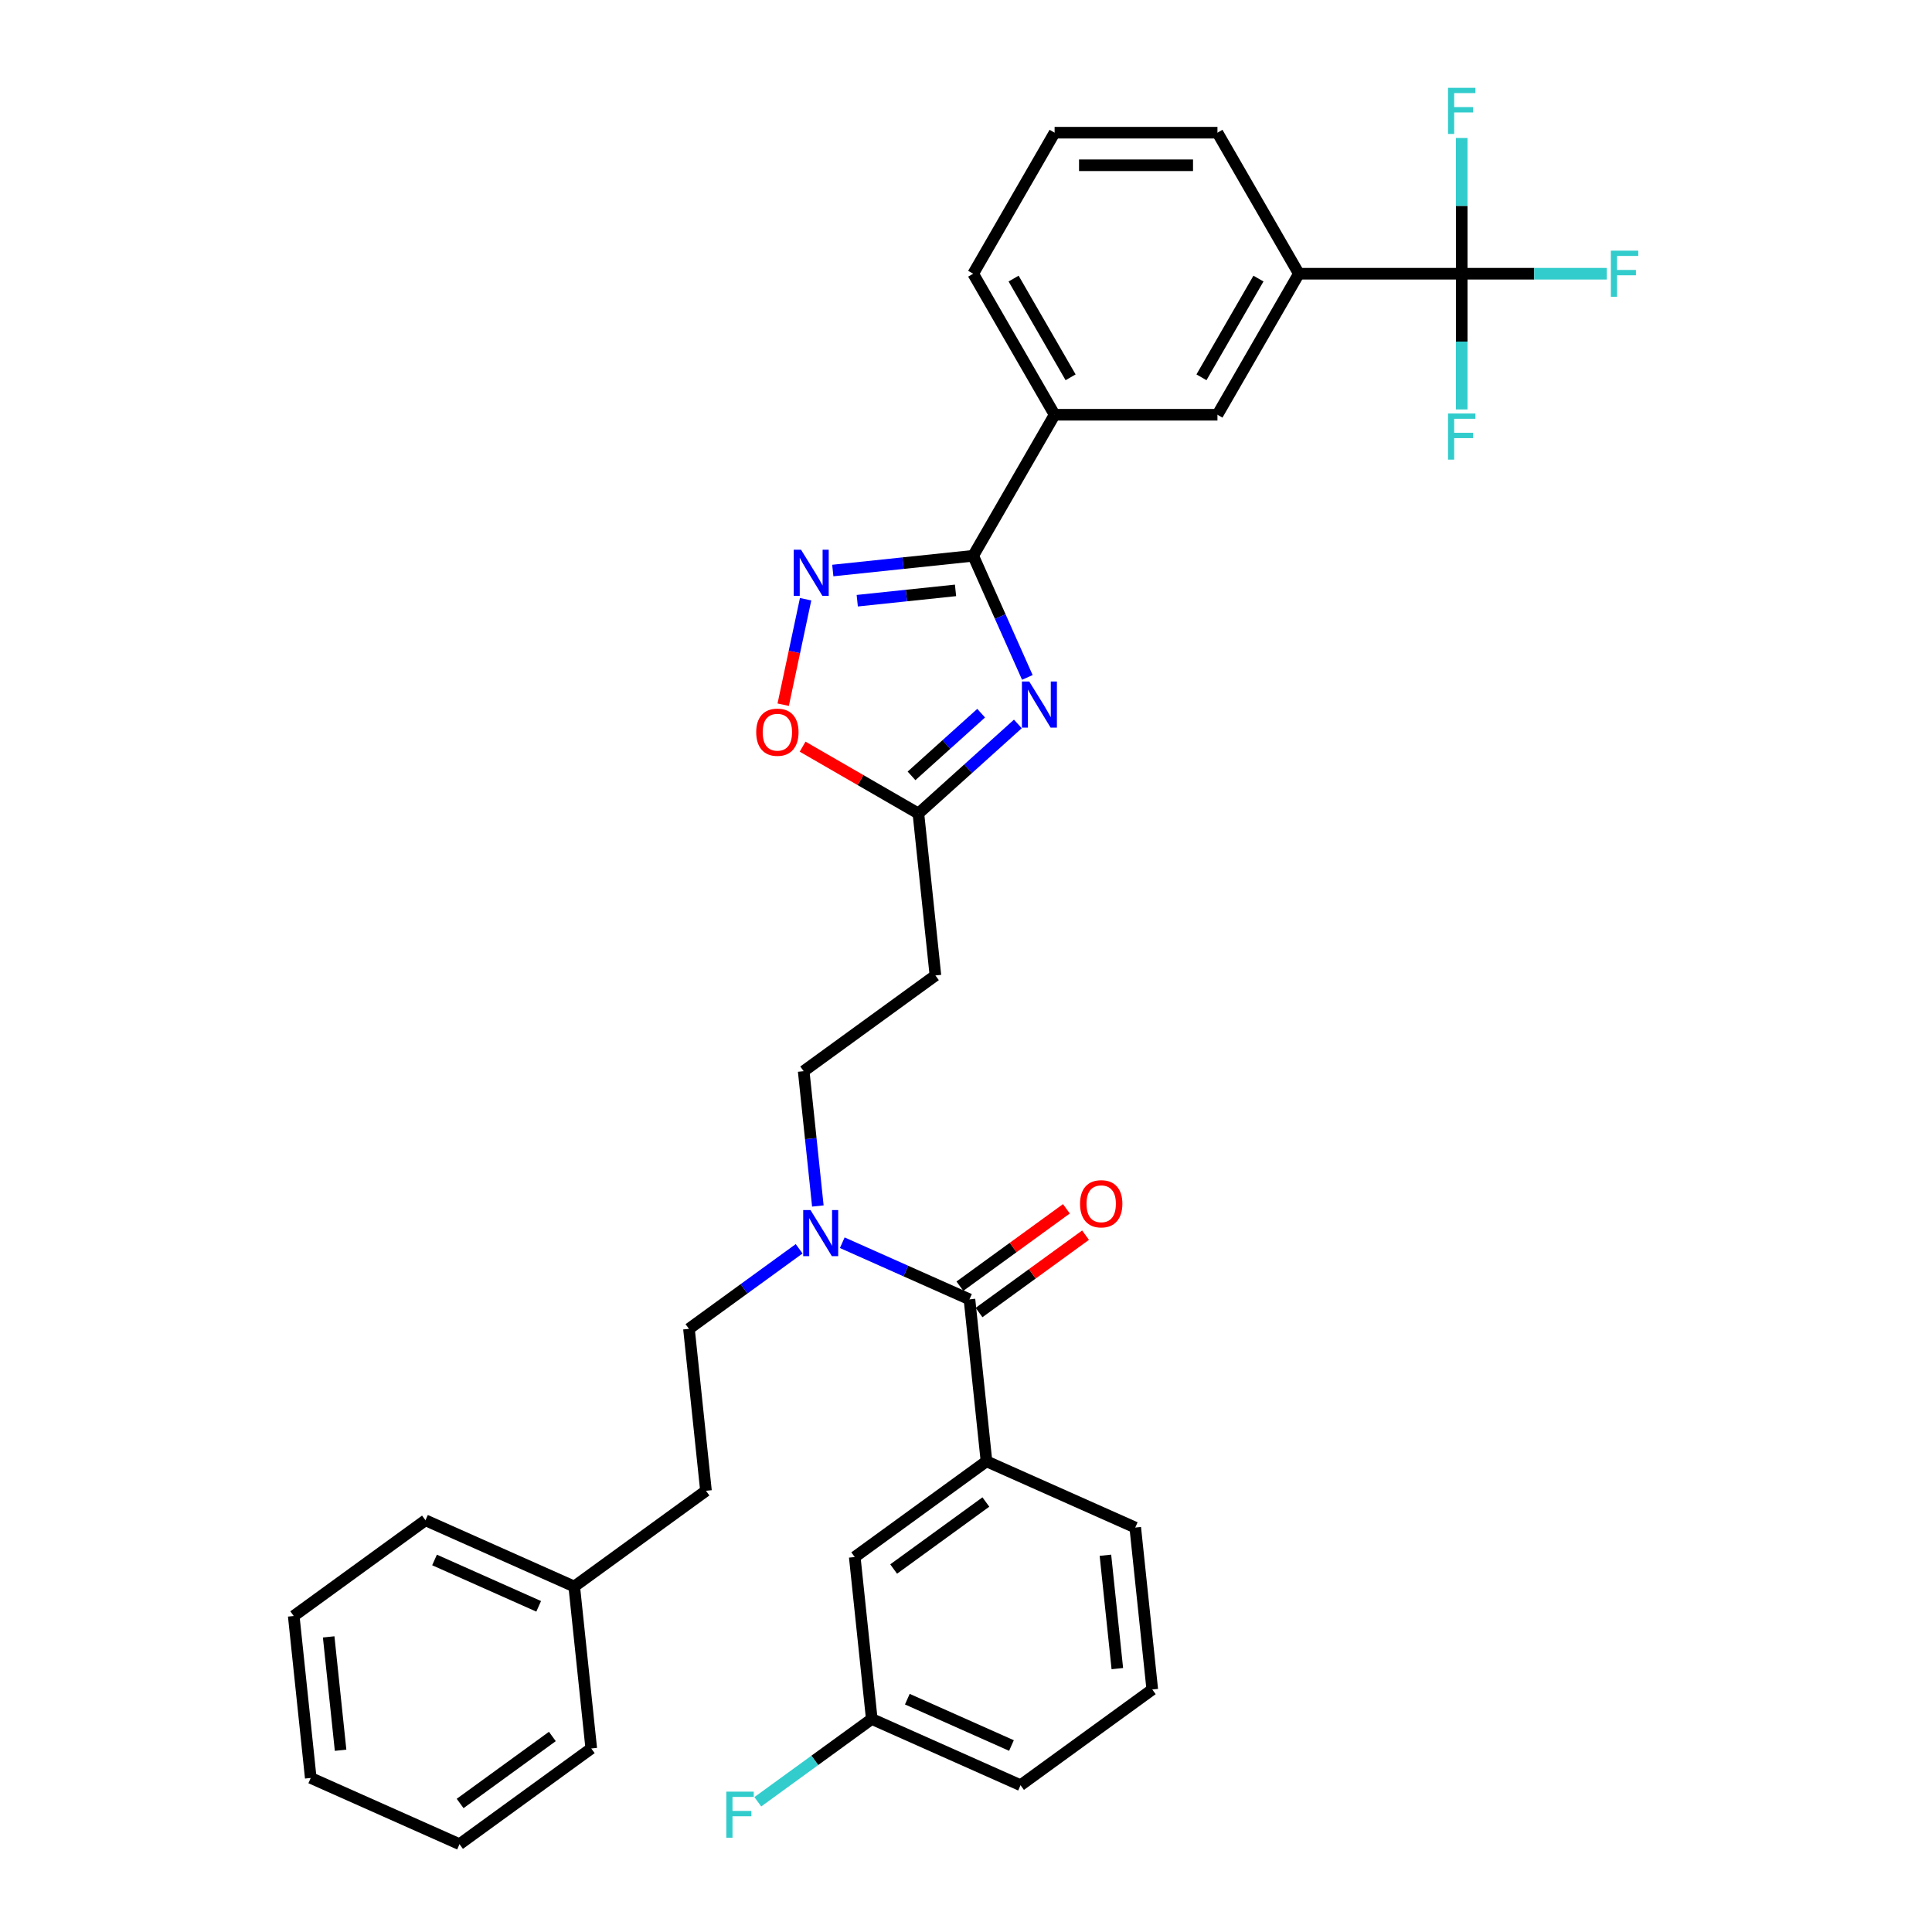 <?xml version='1.0' encoding='iso-8859-1'?>
<svg version='1.1' baseProfile='full'
              xmlns='http://www.w3.org/2000/svg'
                      xmlns:rdkit='http://www.rdkit.org/xml'
                      xmlns:xlink='http://www.w3.org/1999/xlink'
                  xml:space='preserve'
width='1000px' height='1000px' viewBox='0 0 1000 1000'>
<!-- END OF HEADER -->
<rect style='opacity:1.0;fill:#FFFFFF;stroke:none' width='1000' height='1000' x='0' y='0'> </rect>
<path class='bond-0' d='M 423.318,624.222 L 419.651,589.33' style='fill:none;fill-rule:evenodd;stroke:#0000FF;stroke-width:6px;stroke-linecap:butt;stroke-linejoin:miter;stroke-opacity:1' />
<path class='bond-0' d='M 419.651,589.33 L 415.984,554.438' style='fill:none;fill-rule:evenodd;stroke:#000000;stroke-width:6px;stroke-linecap:butt;stroke-linejoin:miter;stroke-opacity:1' />
<path class='bond-1' d='M 413.634,646.372 L 385.119,667.089' style='fill:none;fill-rule:evenodd;stroke:#0000FF;stroke-width:6px;stroke-linecap:butt;stroke-linejoin:miter;stroke-opacity:1' />
<path class='bond-1' d='M 385.119,667.089 L 356.604,687.807' style='fill:none;fill-rule:evenodd;stroke:#000000;stroke-width:6px;stroke-linecap:butt;stroke-linejoin:miter;stroke-opacity:1' />
<path class='bond-2' d='M 435.954,643.233 L 468.874,657.89' style='fill:none;fill-rule:evenodd;stroke:#0000FF;stroke-width:6px;stroke-linecap:butt;stroke-linejoin:miter;stroke-opacity:1' />
<path class='bond-2' d='M 468.874,657.89 L 501.795,672.547' style='fill:none;fill-rule:evenodd;stroke:#000000;stroke-width:6px;stroke-linecap:butt;stroke-linejoin:miter;stroke-opacity:1' />
<path class='bond-3' d='M 503.719,287.668 L 517.734,319.147' style='fill:none;fill-rule:evenodd;stroke:#000000;stroke-width:6px;stroke-linecap:butt;stroke-linejoin:miter;stroke-opacity:1' />
<path class='bond-3' d='M 517.734,319.147 L 531.75,350.627' style='fill:none;fill-rule:evenodd;stroke:#0000FF;stroke-width:6px;stroke-linecap:butt;stroke-linejoin:miter;stroke-opacity:1' />
<path class='bond-4' d='M 503.719,287.668 L 467.385,291.487' style='fill:none;fill-rule:evenodd;stroke:#000000;stroke-width:6px;stroke-linecap:butt;stroke-linejoin:miter;stroke-opacity:1' />
<path class='bond-4' d='M 467.385,291.487 L 431.052,295.306' style='fill:none;fill-rule:evenodd;stroke:#0000FF;stroke-width:6px;stroke-linecap:butt;stroke-linejoin:miter;stroke-opacity:1' />
<path class='bond-4' d='M 494.581,305.579 L 469.148,308.252' style='fill:none;fill-rule:evenodd;stroke:#000000;stroke-width:6px;stroke-linecap:butt;stroke-linejoin:miter;stroke-opacity:1' />
<path class='bond-4' d='M 469.148,308.252 L 443.714,310.925' style='fill:none;fill-rule:evenodd;stroke:#0000FF;stroke-width:6px;stroke-linecap:butt;stroke-linejoin:miter;stroke-opacity:1' />
<path class='bond-5' d='M 503.719,287.668 L 545.863,214.673' style='fill:none;fill-rule:evenodd;stroke:#000000;stroke-width:6px;stroke-linecap:butt;stroke-linejoin:miter;stroke-opacity:1' />
<path class='bond-6' d='M 526.842,374.717 L 501.103,397.893' style='fill:none;fill-rule:evenodd;stroke:#0000FF;stroke-width:6px;stroke-linecap:butt;stroke-linejoin:miter;stroke-opacity:1' />
<path class='bond-6' d='M 501.103,397.893 L 475.364,421.069' style='fill:none;fill-rule:evenodd;stroke:#000000;stroke-width:6px;stroke-linecap:butt;stroke-linejoin:miter;stroke-opacity:1' />
<path class='bond-6' d='M 507.84,369.142 L 489.823,385.365' style='fill:none;fill-rule:evenodd;stroke:#0000FF;stroke-width:6px;stroke-linecap:butt;stroke-linejoin:miter;stroke-opacity:1' />
<path class='bond-6' d='M 489.823,385.365 L 471.805,401.588' style='fill:none;fill-rule:evenodd;stroke:#000000;stroke-width:6px;stroke-linecap:butt;stroke-linejoin:miter;stroke-opacity:1' />
<path class='bond-7' d='M 475.364,421.069 L 445.398,403.768' style='fill:none;fill-rule:evenodd;stroke:#000000;stroke-width:6px;stroke-linecap:butt;stroke-linejoin:miter;stroke-opacity:1' />
<path class='bond-7' d='M 445.398,403.768 L 415.433,386.468' style='fill:none;fill-rule:evenodd;stroke:#FF0000;stroke-width:6px;stroke-linecap:butt;stroke-linejoin:miter;stroke-opacity:1' />
<path class='bond-8' d='M 475.364,421.069 L 484.174,504.895' style='fill:none;fill-rule:evenodd;stroke:#000000;stroke-width:6px;stroke-linecap:butt;stroke-linejoin:miter;stroke-opacity:1' />
<path class='bond-9' d='M 405.382,364.747 L 411.183,337.453' style='fill:none;fill-rule:evenodd;stroke:#FF0000;stroke-width:6px;stroke-linecap:butt;stroke-linejoin:miter;stroke-opacity:1' />
<path class='bond-9' d='M 411.183,337.453 L 416.985,310.159' style='fill:none;fill-rule:evenodd;stroke:#0000FF;stroke-width:6px;stroke-linecap:butt;stroke-linejoin:miter;stroke-opacity:1' />
<path class='bond-10' d='M 756.582,141.678 L 672.294,141.678' style='fill:none;fill-rule:evenodd;stroke:#000000;stroke-width:6px;stroke-linecap:butt;stroke-linejoin:miter;stroke-opacity:1' />
<path class='bond-11' d='M 756.582,141.678 L 794.124,141.678' style='fill:none;fill-rule:evenodd;stroke:#000000;stroke-width:6px;stroke-linecap:butt;stroke-linejoin:miter;stroke-opacity:1' />
<path class='bond-11' d='M 794.124,141.678 L 831.666,141.678' style='fill:none;fill-rule:evenodd;stroke:#33CCCC;stroke-width:6px;stroke-linecap:butt;stroke-linejoin:miter;stroke-opacity:1' />
<path class='bond-12' d='M 756.582,141.678 L 756.582,176.8' style='fill:none;fill-rule:evenodd;stroke:#000000;stroke-width:6px;stroke-linecap:butt;stroke-linejoin:miter;stroke-opacity:1' />
<path class='bond-12' d='M 756.582,176.8 L 756.582,211.923' style='fill:none;fill-rule:evenodd;stroke:#33CCCC;stroke-width:6px;stroke-linecap:butt;stroke-linejoin:miter;stroke-opacity:1' />
<path class='bond-13' d='M 756.582,141.678 L 756.582,106.555' style='fill:none;fill-rule:evenodd;stroke:#000000;stroke-width:6px;stroke-linecap:butt;stroke-linejoin:miter;stroke-opacity:1' />
<path class='bond-13' d='M 756.582,106.555 L 756.582,71.432' style='fill:none;fill-rule:evenodd;stroke:#33CCCC;stroke-width:6px;stroke-linecap:butt;stroke-linejoin:miter;stroke-opacity:1' />
<path class='bond-14' d='M 672.294,141.678 L 630.15,214.673' style='fill:none;fill-rule:evenodd;stroke:#000000;stroke-width:6px;stroke-linecap:butt;stroke-linejoin:miter;stroke-opacity:1' />
<path class='bond-14' d='M 651.374,144.198 L 621.873,195.295' style='fill:none;fill-rule:evenodd;stroke:#000000;stroke-width:6px;stroke-linecap:butt;stroke-linejoin:miter;stroke-opacity:1' />
<path class='bond-15' d='M 672.294,141.678 L 630.15,68.682' style='fill:none;fill-rule:evenodd;stroke:#000000;stroke-width:6px;stroke-linecap:butt;stroke-linejoin:miter;stroke-opacity:1' />
<path class='bond-16' d='M 630.15,214.673 L 545.863,214.673' style='fill:none;fill-rule:evenodd;stroke:#000000;stroke-width:6px;stroke-linecap:butt;stroke-linejoin:miter;stroke-opacity:1' />
<path class='bond-17' d='M 545.863,214.673 L 503.719,141.678' style='fill:none;fill-rule:evenodd;stroke:#000000;stroke-width:6px;stroke-linecap:butt;stroke-linejoin:miter;stroke-opacity:1' />
<path class='bond-17' d='M 554.14,195.295 L 524.639,144.198' style='fill:none;fill-rule:evenodd;stroke:#000000;stroke-width:6px;stroke-linecap:butt;stroke-linejoin:miter;stroke-opacity:1' />
<path class='bond-18' d='M 630.15,68.682 L 545.863,68.682' style='fill:none;fill-rule:evenodd;stroke:#000000;stroke-width:6px;stroke-linecap:butt;stroke-linejoin:miter;stroke-opacity:1' />
<path class='bond-18' d='M 617.507,85.54 L 558.506,85.54' style='fill:none;fill-rule:evenodd;stroke:#000000;stroke-width:6px;stroke-linecap:butt;stroke-linejoin:miter;stroke-opacity:1' />
<path class='bond-19' d='M 545.863,68.682 L 503.719,141.678' style='fill:none;fill-rule:evenodd;stroke:#000000;stroke-width:6px;stroke-linecap:butt;stroke-linejoin:miter;stroke-opacity:1' />
<path class='bond-20' d='M 484.174,504.895 L 415.984,554.438' style='fill:none;fill-rule:evenodd;stroke:#000000;stroke-width:6px;stroke-linecap:butt;stroke-linejoin:miter;stroke-opacity:1' />
<path class='bond-21' d='M 356.604,687.807 L 365.414,771.633' style='fill:none;fill-rule:evenodd;stroke:#000000;stroke-width:6px;stroke-linecap:butt;stroke-linejoin:miter;stroke-opacity:1' />
<path class='bond-22' d='M 365.414,771.633 L 297.224,821.176' style='fill:none;fill-rule:evenodd;stroke:#000000;stroke-width:6px;stroke-linecap:butt;stroke-linejoin:miter;stroke-opacity:1' />
<path class='bond-23' d='M 297.224,821.176 L 220.223,786.893' style='fill:none;fill-rule:evenodd;stroke:#000000;stroke-width:6px;stroke-linecap:butt;stroke-linejoin:miter;stroke-opacity:1' />
<path class='bond-23' d='M 278.817,831.434 L 224.917,807.436' style='fill:none;fill-rule:evenodd;stroke:#000000;stroke-width:6px;stroke-linecap:butt;stroke-linejoin:miter;stroke-opacity:1' />
<path class='bond-24' d='M 297.224,821.176 L 306.035,905.002' style='fill:none;fill-rule:evenodd;stroke:#000000;stroke-width:6px;stroke-linecap:butt;stroke-linejoin:miter;stroke-opacity:1' />
<path class='bond-25' d='M 220.223,786.893 L 152.033,836.436' style='fill:none;fill-rule:evenodd;stroke:#000000;stroke-width:6px;stroke-linecap:butt;stroke-linejoin:miter;stroke-opacity:1' />
<path class='bond-26' d='M 306.035,905.002 L 237.844,954.545' style='fill:none;fill-rule:evenodd;stroke:#000000;stroke-width:6px;stroke-linecap:butt;stroke-linejoin:miter;stroke-opacity:1' />
<path class='bond-26' d='M 285.897,898.796 L 238.164,933.476' style='fill:none;fill-rule:evenodd;stroke:#000000;stroke-width:6px;stroke-linecap:butt;stroke-linejoin:miter;stroke-opacity:1' />
<path class='bond-27' d='M 152.033,836.436 L 160.844,920.263' style='fill:none;fill-rule:evenodd;stroke:#000000;stroke-width:6px;stroke-linecap:butt;stroke-linejoin:miter;stroke-opacity:1' />
<path class='bond-27' d='M 170.12,847.248 L 176.287,905.927' style='fill:none;fill-rule:evenodd;stroke:#000000;stroke-width:6px;stroke-linecap:butt;stroke-linejoin:miter;stroke-opacity:1' />
<path class='bond-28' d='M 237.844,954.545 L 160.844,920.263' style='fill:none;fill-rule:evenodd;stroke:#000000;stroke-width:6px;stroke-linecap:butt;stroke-linejoin:miter;stroke-opacity:1' />
<path class='bond-29' d='M 501.795,672.547 L 510.605,756.373' style='fill:none;fill-rule:evenodd;stroke:#000000;stroke-width:6px;stroke-linecap:butt;stroke-linejoin:miter;stroke-opacity:1' />
<path class='bond-30' d='M 506.749,679.366 L 534.312,659.34' style='fill:none;fill-rule:evenodd;stroke:#000000;stroke-width:6px;stroke-linecap:butt;stroke-linejoin:miter;stroke-opacity:1' />
<path class='bond-30' d='M 534.312,659.34 L 561.875,639.315' style='fill:none;fill-rule:evenodd;stroke:#FF0000;stroke-width:6px;stroke-linecap:butt;stroke-linejoin:miter;stroke-opacity:1' />
<path class='bond-30' d='M 496.841,665.728 L 524.403,645.702' style='fill:none;fill-rule:evenodd;stroke:#000000;stroke-width:6px;stroke-linecap:butt;stroke-linejoin:miter;stroke-opacity:1' />
<path class='bond-30' d='M 524.403,645.702 L 551.966,625.677' style='fill:none;fill-rule:evenodd;stroke:#FF0000;stroke-width:6px;stroke-linecap:butt;stroke-linejoin:miter;stroke-opacity:1' />
<path class='bond-31' d='M 510.605,756.373 L 442.415,805.916' style='fill:none;fill-rule:evenodd;stroke:#000000;stroke-width:6px;stroke-linecap:butt;stroke-linejoin:miter;stroke-opacity:1' />
<path class='bond-31' d='M 510.285,777.442 L 462.552,812.123' style='fill:none;fill-rule:evenodd;stroke:#000000;stroke-width:6px;stroke-linecap:butt;stroke-linejoin:miter;stroke-opacity:1' />
<path class='bond-32' d='M 510.605,756.373 L 587.606,790.656' style='fill:none;fill-rule:evenodd;stroke:#000000;stroke-width:6px;stroke-linecap:butt;stroke-linejoin:miter;stroke-opacity:1' />
<path class='bond-33' d='M 442.415,805.916 L 451.226,889.742' style='fill:none;fill-rule:evenodd;stroke:#000000;stroke-width:6px;stroke-linecap:butt;stroke-linejoin:miter;stroke-opacity:1' />
<path class='bond-34' d='M 451.226,889.742 L 421.733,911.17' style='fill:none;fill-rule:evenodd;stroke:#000000;stroke-width:6px;stroke-linecap:butt;stroke-linejoin:miter;stroke-opacity:1' />
<path class='bond-34' d='M 421.733,911.17 L 392.24,932.598' style='fill:none;fill-rule:evenodd;stroke:#33CCCC;stroke-width:6px;stroke-linecap:butt;stroke-linejoin:miter;stroke-opacity:1' />
<path class='bond-35' d='M 451.226,889.742 L 528.226,924.025' style='fill:none;fill-rule:evenodd;stroke:#000000;stroke-width:6px;stroke-linecap:butt;stroke-linejoin:miter;stroke-opacity:1' />
<path class='bond-35' d='M 469.632,879.484 L 523.533,903.482' style='fill:none;fill-rule:evenodd;stroke:#000000;stroke-width:6px;stroke-linecap:butt;stroke-linejoin:miter;stroke-opacity:1' />
<path class='bond-36' d='M 587.606,790.656 L 596.417,874.482' style='fill:none;fill-rule:evenodd;stroke:#000000;stroke-width:6px;stroke-linecap:butt;stroke-linejoin:miter;stroke-opacity:1' />
<path class='bond-36' d='M 572.163,804.992 L 578.33,863.67' style='fill:none;fill-rule:evenodd;stroke:#000000;stroke-width:6px;stroke-linecap:butt;stroke-linejoin:miter;stroke-opacity:1' />
<path class='bond-37' d='M 596.417,874.482 L 528.226,924.025' style='fill:none;fill-rule:evenodd;stroke:#000000;stroke-width:6px;stroke-linecap:butt;stroke-linejoin:miter;stroke-opacity:1' />
<path  class='atom-0' d='M 419.518 626.329
L 427.34 638.972
Q 428.115 640.219, 429.363 642.478
Q 430.61 644.737, 430.677 644.872
L 430.677 626.329
L 433.847 626.329
L 433.847 650.199
L 430.576 650.199
L 422.181 636.376
Q 421.204 634.758, 420.158 632.903
Q 419.147 631.049, 418.843 630.476
L 418.843 650.199
L 415.742 650.199
L 415.742 626.329
L 419.518 626.329
' fill='#0000FF'/>
<path  class='atom-2' d='M 532.725 352.734
L 540.547 365.377
Q 541.323 366.625, 542.57 368.883
Q 543.817 371.142, 543.885 371.277
L 543.885 352.734
L 547.054 352.734
L 547.054 376.604
L 543.784 376.604
L 535.389 362.781
Q 534.411 361.163, 533.366 359.308
Q 532.354 357.454, 532.051 356.881
L 532.051 376.604
L 528.949 376.604
L 528.949 352.734
L 532.725 352.734
' fill='#0000FF'/>
<path  class='atom-4' d='M 391.411 378.992
Q 391.411 373.261, 394.243 370.058
Q 397.075 366.855, 402.368 366.855
Q 407.661 366.855, 410.493 370.058
Q 413.326 373.261, 413.326 378.992
Q 413.326 384.791, 410.46 388.095
Q 407.594 391.366, 402.368 391.366
Q 397.109 391.366, 394.243 388.095
Q 391.411 384.825, 391.411 378.992
M 402.368 388.668
Q 406.009 388.668, 407.965 386.241
Q 409.954 383.78, 409.954 378.992
Q 409.954 374.306, 407.965 371.946
Q 406.009 369.552, 402.368 369.552
Q 398.727 369.552, 396.738 371.912
Q 394.782 374.272, 394.782 378.992
Q 394.782 383.813, 396.738 386.241
Q 398.727 388.668, 402.368 388.668
' fill='#FF0000'/>
<path  class='atom-5' d='M 414.616 284.544
L 422.438 297.187
Q 423.213 298.434, 424.461 300.693
Q 425.708 302.952, 425.776 303.087
L 425.776 284.544
L 428.945 284.544
L 428.945 308.414
L 425.675 308.414
L 417.28 294.591
Q 416.302 292.972, 415.257 291.118
Q 414.245 289.264, 413.942 288.691
L 413.942 308.414
L 410.84 308.414
L 410.84 284.544
L 414.616 284.544
' fill='#0000FF'/>
<path  class='atom-9' d='M 833.773 129.742
L 847.967 129.742
L 847.967 132.473
L 836.976 132.473
L 836.976 139.722
L 846.753 139.722
L 846.753 142.487
L 836.976 142.487
L 836.976 153.613
L 833.773 153.613
L 833.773 129.742
' fill='#33CCCC'/>
<path  class='atom-10' d='M 749.485 214.03
L 763.679 214.03
L 763.679 216.761
L 752.688 216.761
L 752.688 224.01
L 762.465 224.01
L 762.465 226.774
L 752.688 226.774
L 752.688 237.9
L 749.485 237.9
L 749.485 214.03
' fill='#33CCCC'/>
<path  class='atom-11' d='M 749.485 45.455
L 763.679 45.455
L 763.679 48.185
L 752.688 48.185
L 752.688 55.434
L 762.465 55.434
L 762.465 58.199
L 752.688 58.199
L 752.688 69.325
L 749.485 69.325
L 749.485 45.455
' fill='#33CCCC'/>
<path  class='atom-29' d='M 559.028 623.071
Q 559.028 617.34, 561.86 614.137
Q 564.692 610.934, 569.985 610.934
Q 575.278 610.934, 578.111 614.137
Q 580.943 617.34, 580.943 623.071
Q 580.943 628.87, 578.077 632.174
Q 575.211 635.445, 569.985 635.445
Q 564.726 635.445, 561.86 632.174
Q 559.028 628.904, 559.028 623.071
M 569.985 632.747
Q 573.626 632.747, 575.582 630.32
Q 577.571 627.859, 577.571 623.071
Q 577.571 618.385, 575.582 616.025
Q 573.626 613.631, 569.985 613.631
Q 566.344 613.631, 564.355 615.991
Q 562.399 618.351, 562.399 623.071
Q 562.399 627.892, 564.355 630.32
Q 566.344 632.747, 569.985 632.747
' fill='#FF0000'/>
<path  class='atom-31' d='M 375.938 927.35
L 390.132 927.35
L 390.132 930.081
L 379.141 930.081
L 379.141 937.33
L 388.919 937.33
L 388.919 940.094
L 379.141 940.094
L 379.141 951.22
L 375.938 951.22
L 375.938 927.35
' fill='#33CCCC'/>
</svg>
